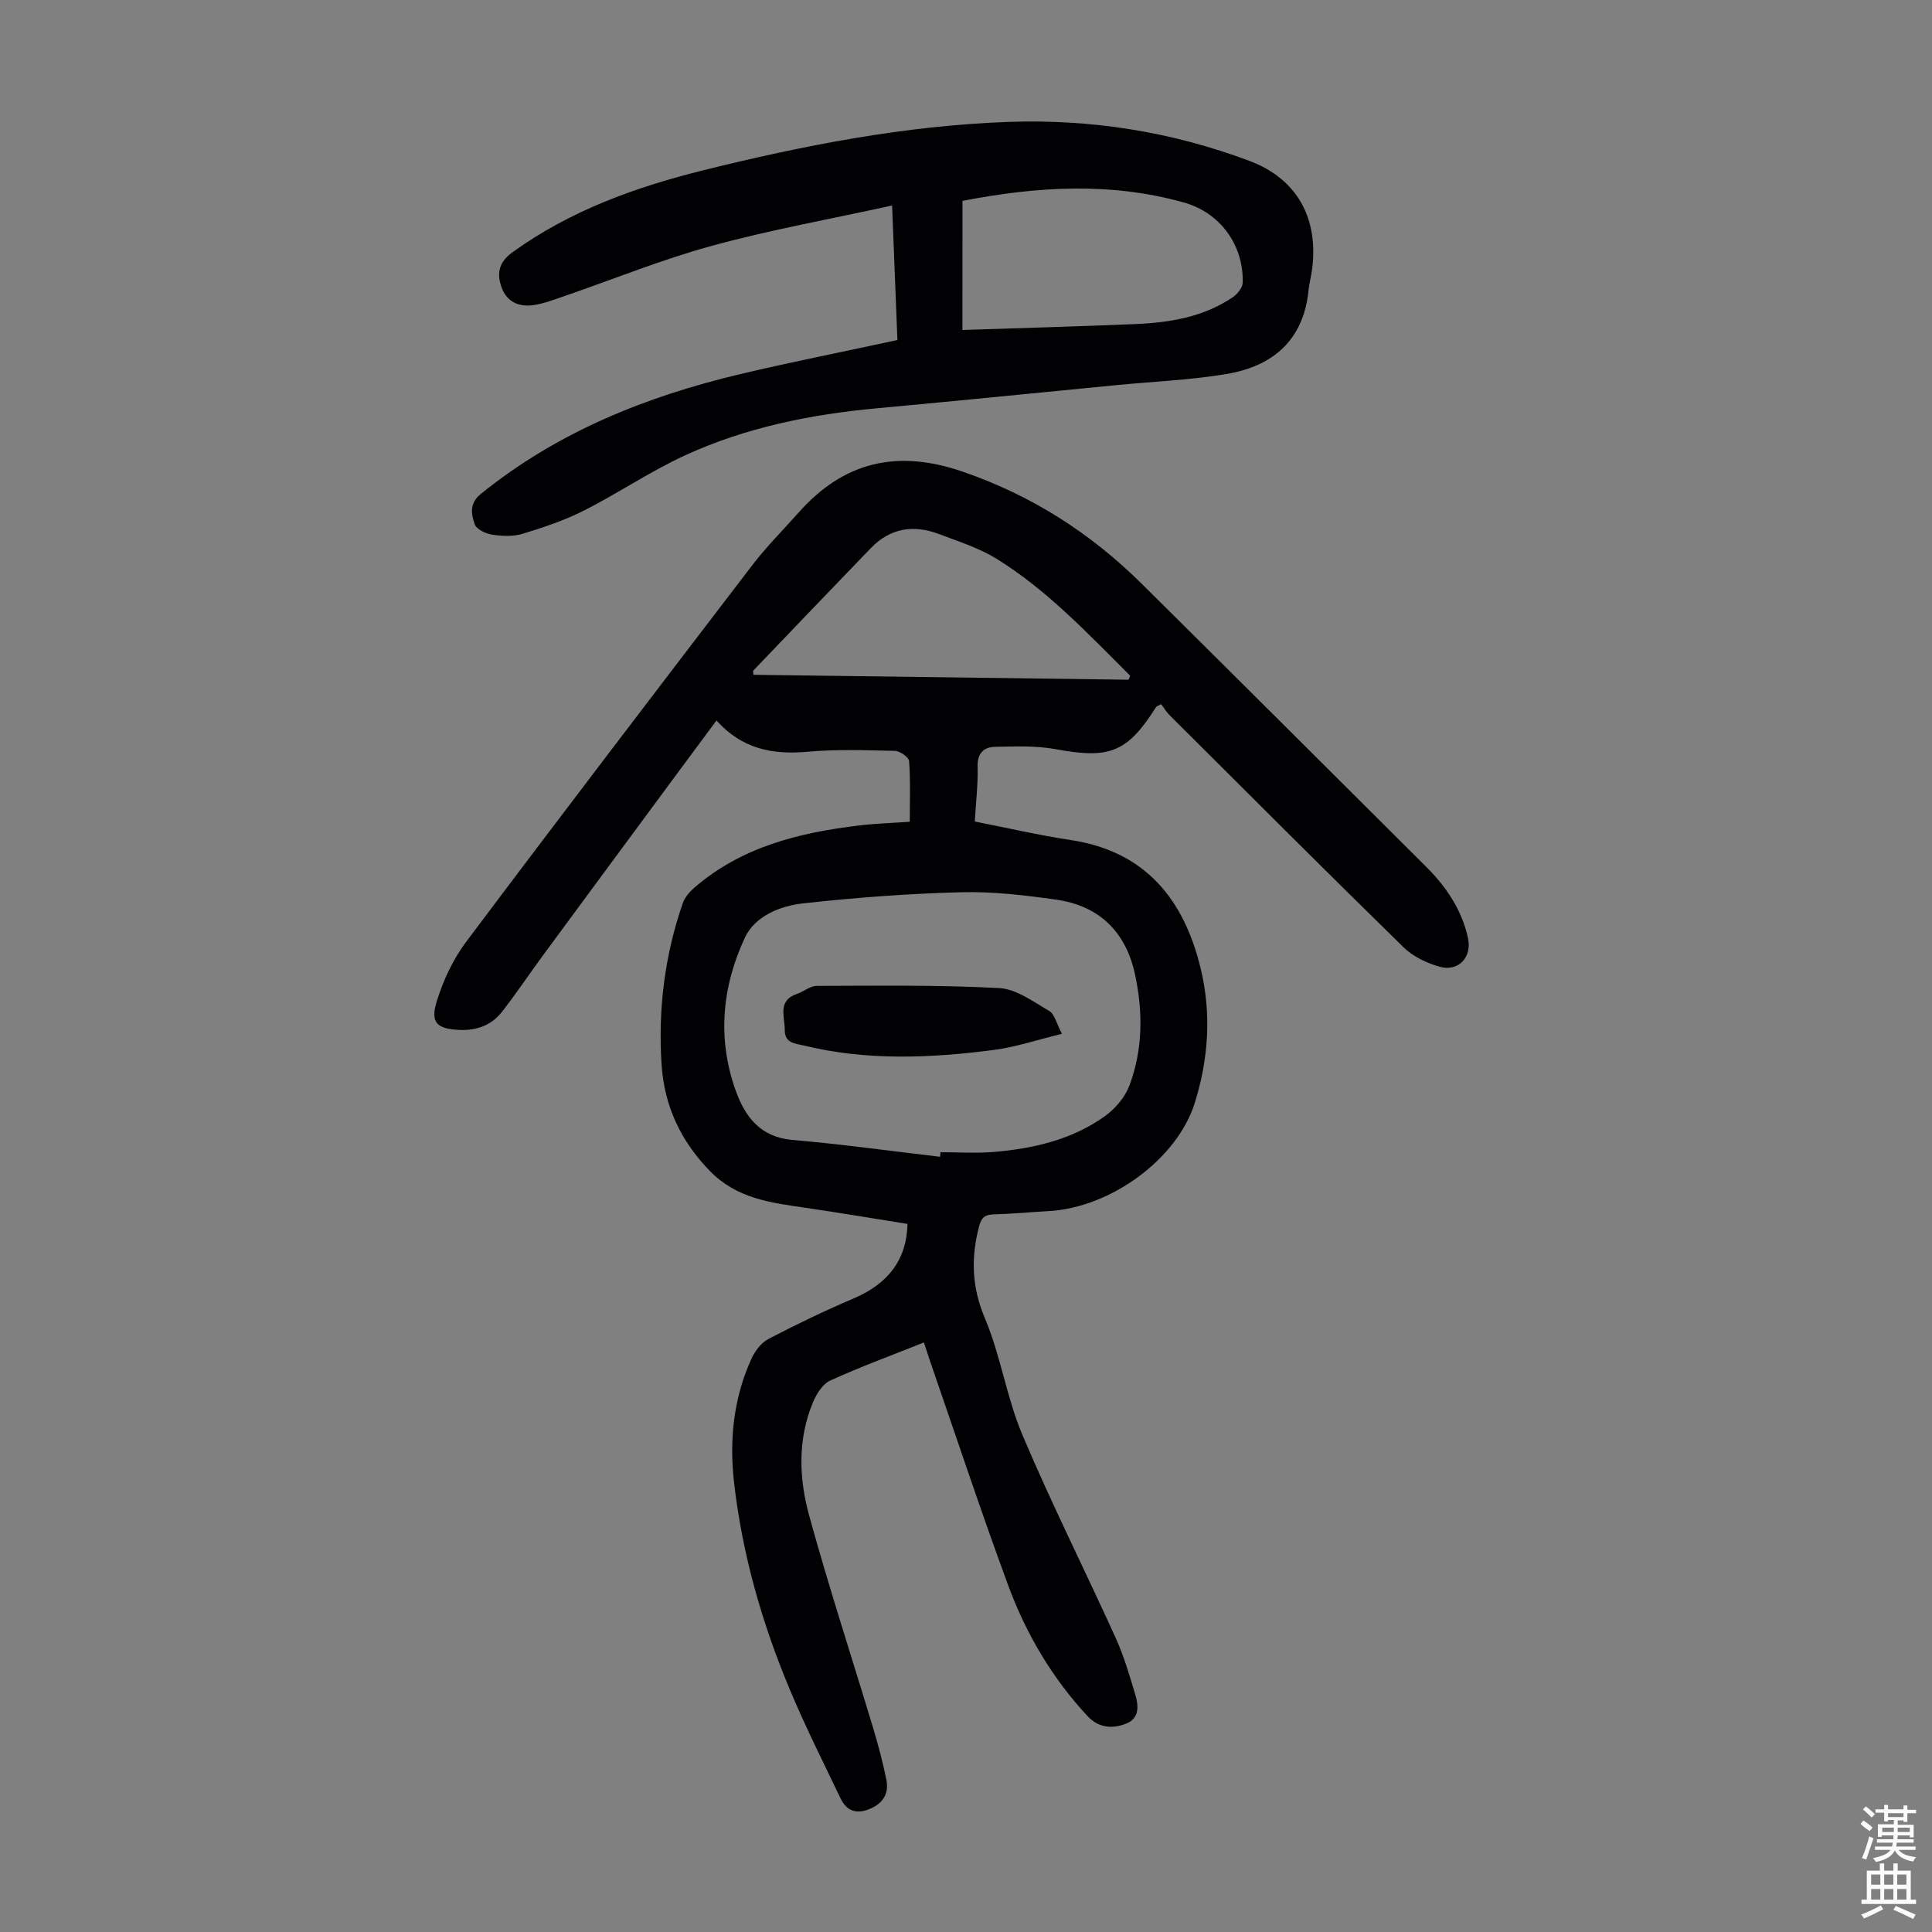 <svg enable-background="new 0 0 400 400" viewBox="0 0 400 400" xmlns="http://www.w3.org/2000/svg"><rect x="0" y="0" width="400" height="400" fill="#808080" stroke="none"/><g fill="#010103"><path d="m191.29 277.94c-6.79 2.71-13.19 5.06-19.39 7.88-1.57.72-2.86 2.77-3.58 4.5-3.2 7.66-2.91 15.72-.8 23.42 4.04 14.75 8.82 29.3 13.23 43.95 1.06 3.53 2.01 7.1 2.75 10.7.59 2.86-.58 4.93-3.41 6.12-2.82 1.19-4.83.4-6.07-2.19-3.57-7.45-7.28-14.84-10.47-22.45-5.78-13.77-9.87-28.04-11.57-42.92-1.01-8.81-.12-17.45 3.58-25.6.73-1.61 2.04-3.36 3.55-4.14 5.73-2.99 11.56-5.8 17.51-8.33 7.2-3.05 11.09-7.99 11.27-15.48-6.97-1.11-14-2.3-21.05-3.33-7.2-1.05-14.26-1.88-19.85-7.61-6.1-6.26-9.46-13.52-10.02-22.08-.74-11.39.64-22.56 4.39-33.38.41-1.17 1.34-2.29 2.3-3.13 9.81-8.54 21.77-11.48 34.25-12.97 3.53-.42 7.1-.53 10.45-.76 0-4.37.16-8.48-.14-12.56-.06-.81-1.89-2.09-2.94-2.12-6.03-.14-12.09-.36-18.08.18-7.24.66-13.57-.57-18.86-6.47-3.13 4.22-6.18 8.32-9.21 12.43-8.91 12.06-17.82 24.12-26.71 36.2-2.84 3.86-5.51 7.85-8.45 11.64-2.2 2.83-5.27 3.96-8.89 3.79-4.5-.21-6.01-1.41-4.71-5.73 1.33-4.4 3.39-8.84 6.14-12.5 19.61-26.14 39.44-52.11 59.3-78.06 2.92-3.81 6.35-7.23 9.54-10.83 9.36-10.55 20.43-13.1 33.87-8.49 14.31 4.9 26.56 12.74 37.19 23.27 19.65 19.45 39.19 39 58.79 58.49 4.21 4.19 7.44 8.95 8.73 14.82.87 3.97-1.96 7.05-5.88 5.95-2.68-.76-5.53-2.12-7.49-4.05-16.24-15.89-32.3-31.97-48.4-48.02-.71-.71-1.23-1.61-1.74-2.28-.7.37-.96.42-1.06.58-5.97 9.43-9.62 10.79-20.74 8.74-4.1-.76-8.4-.59-12.61-.5-2.33.05-3.69 1.33-3.61 4.13.1 3.67-.35 7.35-.58 11.34 6.76 1.32 13.27 2.83 19.86 3.83 15.51 2.34 23.47 12.34 26.91 26.61 2.24 9.29 1.64 18.7-1.24 27.86-3.64 11.57-17.38 21.65-30.27 22.36-3.8.21-7.59.57-11.39.68-1.73.05-2.49.64-2.95 2.36-1.74 6.53-1.58 12.62 1.17 19.13 3.28 7.78 4.49 16.42 7.78 24.19 6 14.19 12.94 27.98 19.31 42.02 1.69 3.73 2.84 7.72 4.03 11.65.7 2.32.94 4.96-1.85 6.07-2.81 1.12-5.71.93-7.99-1.52-7.35-7.89-12.75-17.06-16.45-27.08-5.68-15.4-10.83-31-16.21-46.52-.36-1.14-.74-2.28-1.24-3.79zm3.34-38.44c.03-.32.06-.64.09-.95 3.68 0 7.38.26 11.04-.05 8.21-.7 16.19-2.53 23.01-7.42 2.13-1.53 4.14-3.89 5.05-6.3 2.79-7.38 2.83-15.1 1.23-22.79-1.87-8.98-7.37-14.46-16.45-15.74-6.5-.91-13.12-1.7-19.66-1.52-10.92.29-21.85 1.1-32.71 2.31-4.75.53-9.94 2.65-12.01 7.09-4.72 10.11-5.76 20.89-1.91 31.64 1.95 5.44 5.09 9.66 11.75 10.24 10.21.88 20.38 2.3 30.57 3.49zm39.03-98.77c.11-.28.22-.55.33-.83-8.7-8.65-17.1-17.67-27.63-24.19-3.65-2.26-7.9-3.6-11.95-5.14-5.24-1.99-10.08-1.27-14.1 2.9-8.14 8.43-16.24 16.9-24.35 25.37-.1.1.01.39.05.87 25.86.34 51.76.68 77.65 1.02z"/><path d="m185.8 70.4c-.36-9.17-.72-18.06-1.1-27.85-12.84 2.82-25.25 5.04-37.37 8.36-10.42 2.85-20.48 6.97-30.72 10.48-2.1.72-4.22 1.54-6.4 1.81-2.9.35-5.33-.77-6.38-3.75-1.02-2.91-.54-5.18 2.27-7.22 11.92-8.61 25.45-13.48 39.49-16.97 20.75-5.15 41.72-9.25 63.15-10.02 17.16-.61 33.91 2.04 49.99 8.09 9.88 3.72 14.3 11.92 12.92 22.46-.19 1.44-.59 2.86-.73 4.3-1.02 10.29-7.33 15.71-16.91 17.33-7.46 1.26-15.07 1.56-22.62 2.29-16.58 1.61-33.15 3.29-49.73 4.81-13.79 1.26-27.25 3.98-39.86 9.77-7.18 3.3-13.8 7.82-20.87 11.4-4.05 2.05-8.43 3.52-12.78 4.84-1.95.59-4.24.47-6.3.16-1.31-.2-3.2-1.11-3.56-2.14-.72-2.08-1.17-4.32 1.25-6.28 15.83-12.81 34.15-20.17 53.7-24.81 10.67-2.52 21.42-4.65 32.56-7.06zm13.46-2.08c12.07-.4 23.98-.73 35.88-1.23 7.09-.3 14.04-1.45 20.09-5.55.96-.65 2.03-1.98 2.06-3.01.21-7.8-4.69-14.5-12.13-16.59-15.2-4.28-30.47-3.34-45.89-.35-.01 9.18-.01 18.3-.01 26.73z"/><path d="m219.87 214.04c-5.09 1.23-9.54 2.74-14.11 3.34-13.12 1.7-26.28 2.27-39.31-.91-1.75-.43-3.99-.45-3.97-3.18.02-2.81-1.61-6.15 2.61-7.55 1.35-.45 2.63-1.61 3.95-1.62 12.62-.03 25.25-.22 37.83.45 3.55.19 7.08 2.83 10.38 4.75 1.1.65 1.47 2.57 2.62 4.72z"/></g><path d="m385.2 377.6.6-.7c.6.4 1.3.9 1.9 1.5l-.6.7c-.8-.5-1.4-1-1.9-1.5zm.3 7.1c.6-1.4 1.1-2.9 1.5-4.5.3.1.6.3.9.4-.5 1.4-1 2.9-1.5 4.4zm.2-10.1.6-.6c.7.5 1.3 1.1 1.9 1.6l-.7.7c-.6-.6-1.2-1.2-1.8-1.7zm8.4-.8h.8v.9h1.8v.7h-1.8v1.8h-.8v-.3h-1.2v.9h3.3v2.6h-.8v-.4h-2.5c0 .3 0 .6-.1.8h3.4v.7h-3.5c0 .3-.1.6-.1.8h4v.7h-3.5c.7.9 1.9 1.3 3.6 1.5-.2.2-.4.5-.6.9-1.9-.3-3.2-1.1-3.8-2.3-.5 1.1-1.8 2-3.9 2.4-.2-.3-.4-.5-.6-.8 1.9-.4 3.1-.9 3.6-1.7h-3.2v-.7h3.5c.1-.2.1-.5.2-.8h-3.3v-.7h3.4c0-.2 0-.5 0-.8h-2.4v.3h-.8v-2.6h3.3v-.9h-1.2v.3h-.8v-1.8h-1.8v-.7h1.8v-.9h.8v.9h3.2zm-4.4 5.5h2.4c0-.3 0-.6 0-.9h-2.4zm1.2-3.1h3.2v-.8h-3.2zm4.4 2.2h-2.4v.9h2.5v-.9z" fill="#fcfbfa"/><path d="m389.2 385.8h.9v1.5h1.9v-1.5h.9v1.5h2.7v6h1.1v.9h-11.3v-.9h1.1v-6h2.7zm.2 8.7.5.8c-1.2.6-2.5 1.3-4 1.9-.2-.3-.3-.6-.6-.8 1.6-.6 3-1.3 4.1-1.9zm-2-4.3h1.9v-2.1h-1.9zm0 3.1h1.9v-2.2h-1.9zm2.7-3.1h1.9v-2.1h-1.9zm0 3.1h1.9v-2.2h-1.9zm2.4 1.3c1.4.6 2.7 1.2 4.1 1.8l-.5.9c-1.5-.7-2.8-1.4-4.1-1.9zm2.2-6.5h-1.9v2.1h1.9zm-1.9 5.2h1.9v-2.2h-1.9z" fill="#fcfbfa"/></svg>
